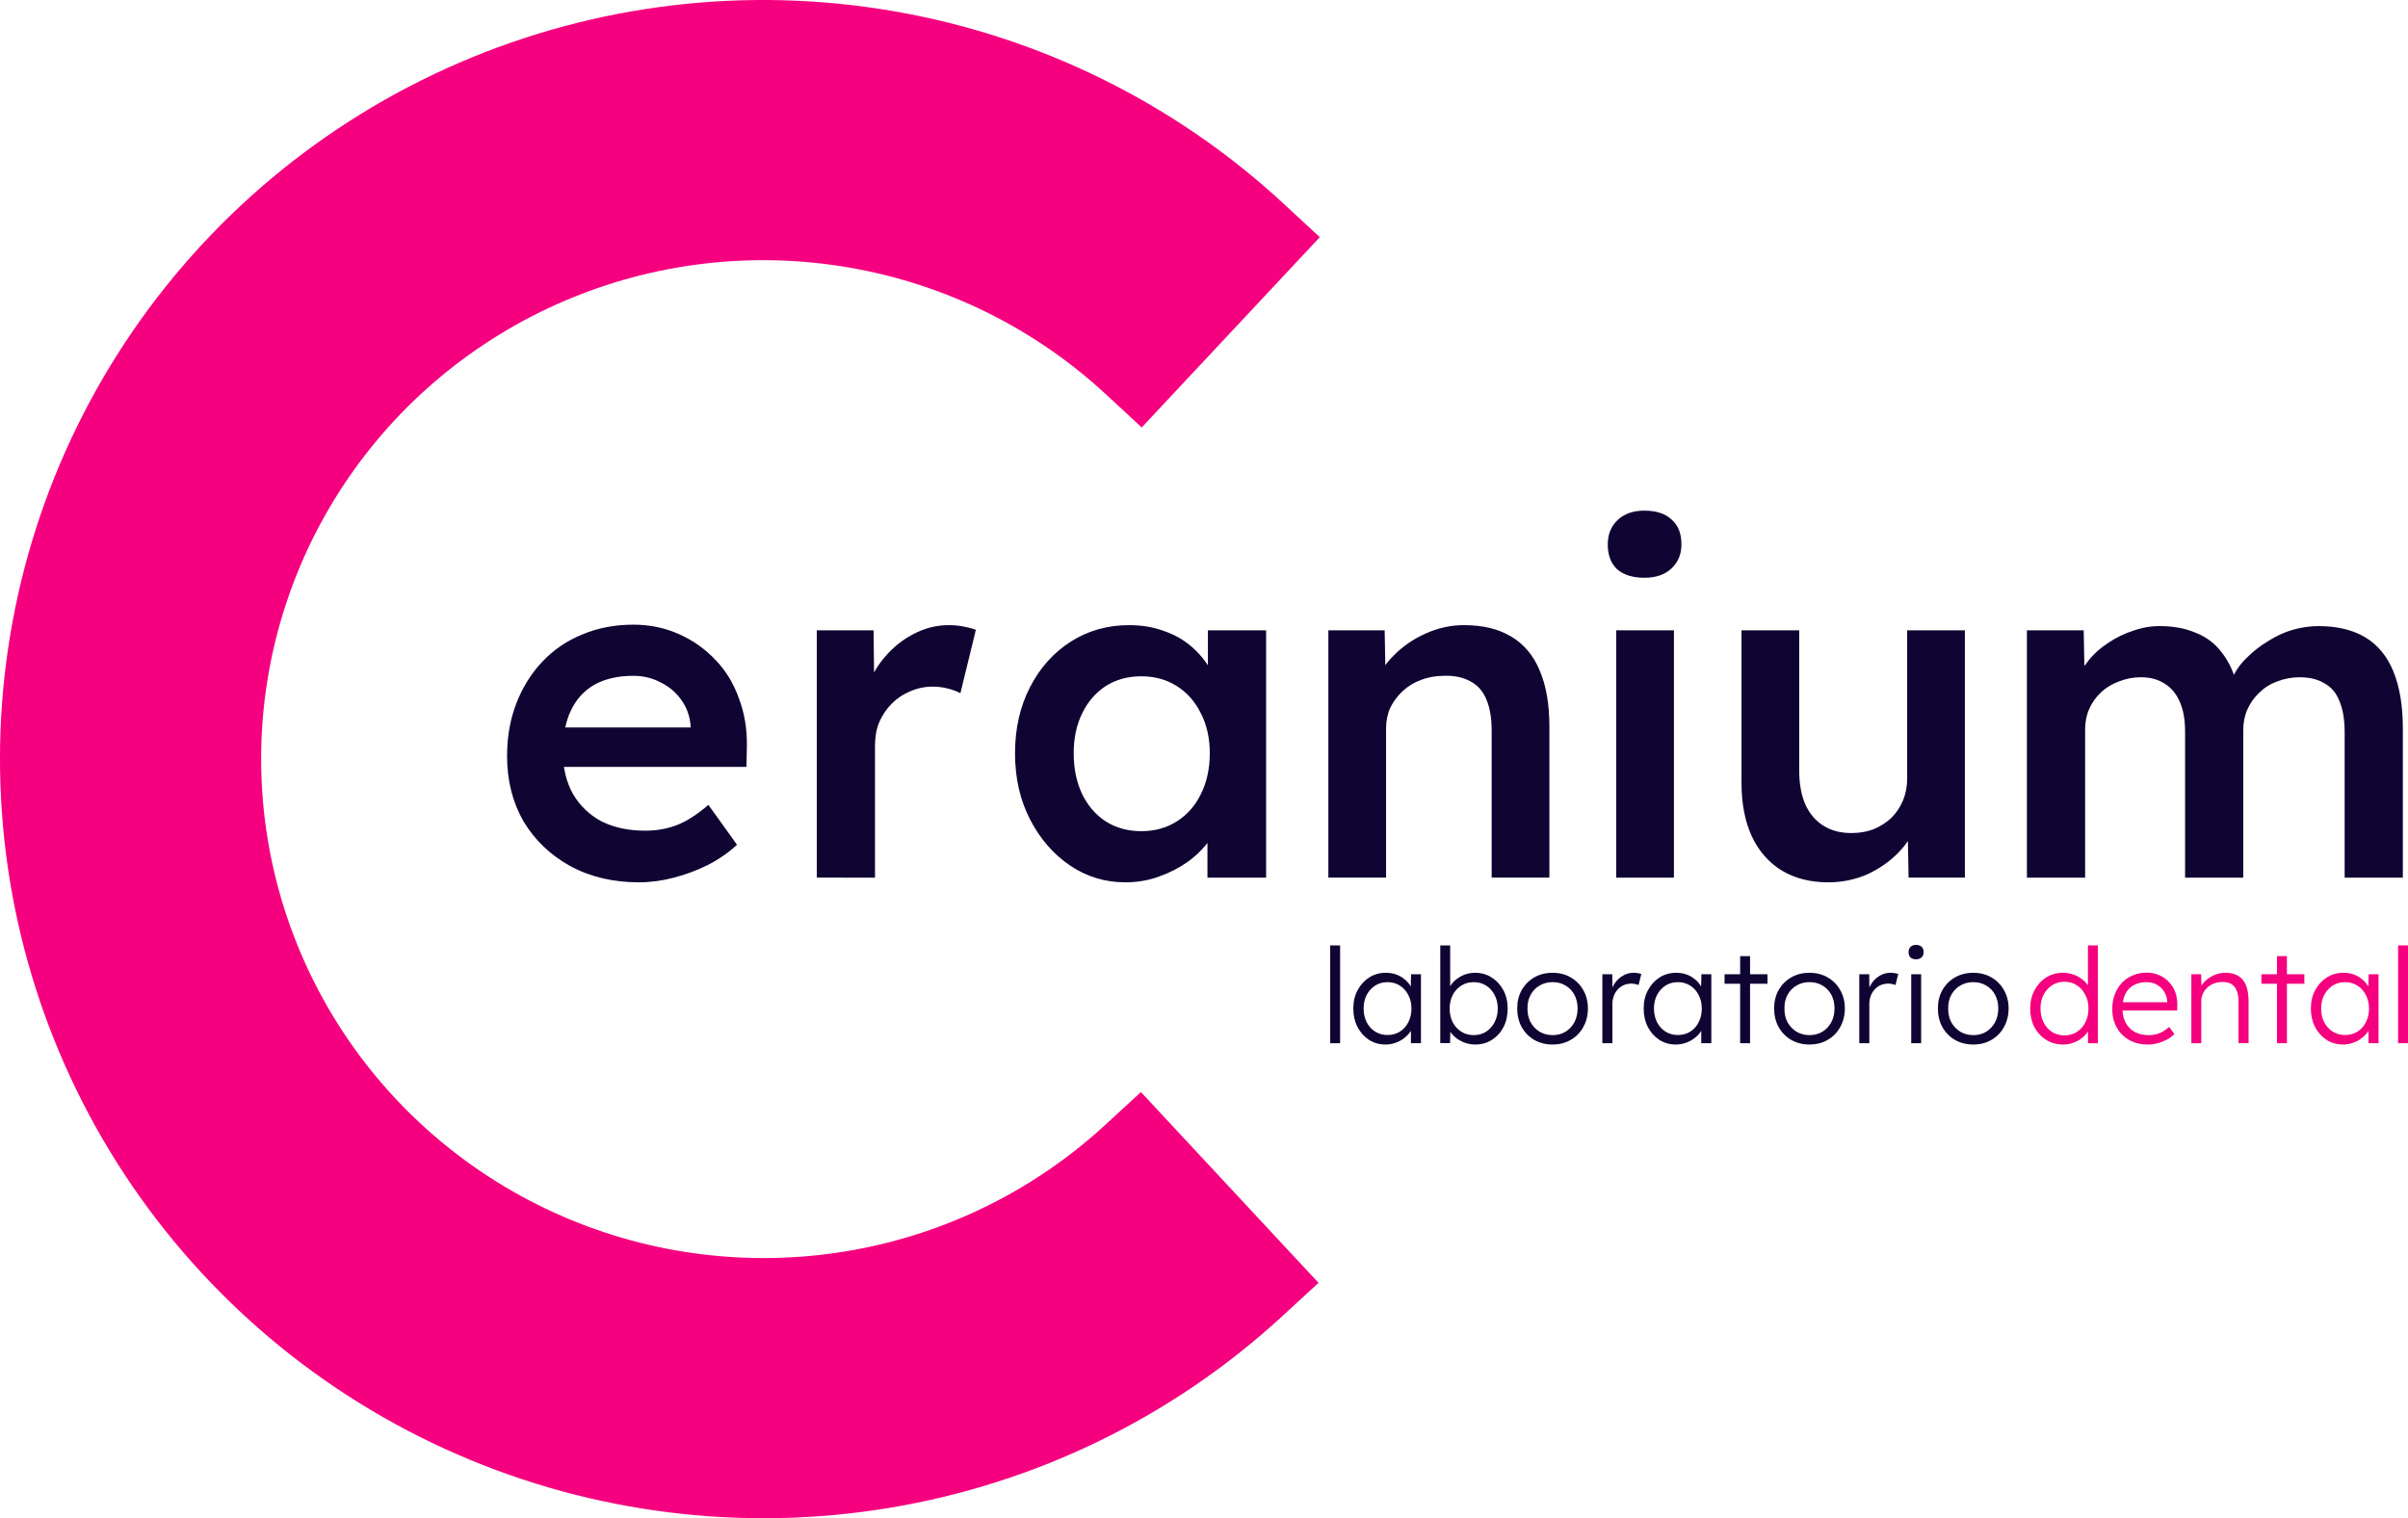 <?xml version="1.0" encoding="UTF-8" standalone="no"?>
<svg
   width="191.235"
   height="120.573"
   viewBox="0 0 191.235 120.573"
   fill="none"
   version="1.1"
   id="svg12"
   sodipodi:docname="logo.svg"
   inkscape:version="1.1.2 (0a00cf5339, 2022-02-04)"
   xmlns:inkscape="http://www.inkscape.org/namespaces/inkscape"
   xmlns:sodipodi="http://sodipodi.sourceforge.net/DTD/sodipodi-0.dtd"
   xmlns="http://www.w3.org/2000/svg"
   xmlns:svg="http://www.w3.org/2000/svg">
  <defs
     id="defs16" />
  <sodipodi:namedview
     id="namedview14"
     pagecolor="#505050"
     bordercolor="#eeeeee"
     borderopacity="1"
     inkscape:pageshadow="0"
     inkscape:pageopacity="0"
     inkscape:pagecheckerboard="0"
     showgrid="false"
     inkscape:zoom="3.5811537"
     inkscape:cx="79.862531"
     inkscape:cy="65.062832"
     inkscape:window-width="1920"
     inkscape:window-height="1048"
     inkscape:window-x="1920"
     inkscape:window-y="0"
     inkscape:window-maximized="1"
     inkscape:current-layer="svg12"
     fit-margin-top="0"
     fit-margin-left="0"
     fit-margin-right="0"
     fit-margin-bottom="0" />
  <path
     d="m 8.514,44.274 h -0.17 v -0.549 h 0.177 c 0.053,0 0.099,0.011 0.137,0.033 0.038,0.022 0.067,0.053 0.087,0.094 0.02,0.041 0.03,0.089 0.03,0.146 0,0.057 -0.01,0.106 -0.031,0.148 -0.02,0.041 -0.05,0.073 -0.089,0.095 -0.039,0.022 -0.086,0.033 -0.142,0.033 z m -0.103,-0.059 h 0.099 c 0.045,0 0.083,-0.009 0.113,-0.026 0.03,-0.018 0.052,-0.042 0.067,-0.075 0.015,-0.032 0.022,-0.071 0.022,-0.116 0,-0.044 -0.007,-0.083 -0.022,-0.115 -0.015,-0.032 -0.036,-0.057 -0.065,-0.074 -0.029,-0.017 -0.065,-0.026 -0.108,-0.026 h -0.106 z"
     fill="#0f0432"
     id="path2" />
  <path
     d="m 50.743,70.071 c -2.062,0 -3.889,-0.435 -5.479,-1.304 -1.565,-0.87 -2.795,-2.05 -3.69,-3.541 -0.87,-1.516 -1.304,-3.243 -1.304,-5.181 0,-1.541 0.248,-2.945 0.745,-4.212 0.497,-1.267 1.18,-2.361 2.05,-3.28 0.894,-0.944 1.95,-1.665 3.168,-2.162 1.242,-0.522 2.596,-0.783 4.062,-0.783 1.292,0 2.497,0.248 3.615,0.746 1.118,0.497 2.087,1.18 2.907,2.05 0.82,0.845 1.441,1.863 1.864,3.056 0.447,1.168 0.658,2.447 0.634,3.839 l -0.037,1.603 h -15.915 l -0.857,-3.131 h 12.933 l -0.596,0.634 v -0.82 c -0.074,-0.77 -0.323,-1.441 -0.745,-2.013 -0.422,-0.596 -0.969,-1.056 -1.64,-1.379 -0.646,-0.348 -1.367,-0.522 -2.162,-0.522 -1.218,0 -2.249,0.236 -3.094,0.708 -0.82,0.472 -1.441,1.155 -1.863,2.05 -0.422,0.87 -0.634,1.963 -0.634,3.28 0,1.267 0.261,2.373 0.783,3.317 0.547,0.944 1.304,1.677 2.273,2.199 0.994,0.497 2.149,0.745 3.466,0.745 0.919,0 1.764,-0.149 2.534,-0.447 0.77,-0.298 1.603,-0.832 2.497,-1.603 l 2.274,3.168 c -0.671,0.621 -1.441,1.155 -2.311,1.603 -0.845,0.422 -1.739,0.758 -2.684,1.006 -0.944,0.248 -1.876,0.373 -2.795,0.373 z m 14.123,-0.373 v -19.642 h 4.51 l 0.074,6.261 -0.634,-1.416 c 0.273,-0.994 0.745,-1.888 1.417,-2.683 0.67,-0.795 1.441,-1.416 2.31,-1.863 0.895,-0.472 1.827,-0.708 2.796,-0.708 0.422,0 0.82,0.037 1.192,0.112 0.398,0.075 0.721,0.162 0.969,0.261 l -1.229,5.032 c -0.274,-0.149 -0.609,-0.273 -1.007,-0.373 -0.397,-0.099 -0.795,-0.149 -1.192,-0.149 -0.622,0 -1.218,0.124 -1.789,0.373 -0.547,0.224 -1.032,0.547 -1.454,0.969 -0.422,0.422 -0.758,0.919 -1.006,1.491 -0.224,0.547 -0.335,1.168 -0.335,1.864 v 10.473 z m 24.503,0.373 c -1.615,0 -3.081,-0.447 -4.398,-1.342 -1.317,-0.894 -2.373,-2.112 -3.168,-3.653 -0.795,-1.541 -1.193,-3.292 -1.193,-5.255 0,-1.963 0.398,-3.715 1.193,-5.255 0.795,-1.54 1.876,-2.746 3.243,-3.615 1.366,-0.87 2.907,-1.304 4.621,-1.304 0.994,0 1.901,0.149 2.721,0.447 0.82,0.273 1.541,0.671 2.162,1.193 0.621,0.522 1.13,1.118 1.528,1.789 0.422,0.671 0.708,1.391 0.857,2.162 l -1.006,-0.261 v -4.92 h 4.621 v 19.642 h -4.658 v -4.696 l 1.08,-0.186 c -0.174,0.671 -0.497,1.329 -0.969,1.975 -0.447,0.621 -1.018,1.18 -1.714,1.677 -0.671,0.472 -1.429,0.857 -2.274,1.155 -0.82,0.298 -1.702,0.447 -2.646,0.447 z m 1.267,-4.062 c 1.069,0 2.013,-0.261 2.833,-0.783 0.82,-0.522 1.453,-1.242 1.901,-2.162 0.472,-0.944 0.708,-2.025 0.708,-3.243 0,-1.193 -0.236,-2.249 -0.708,-3.168 -0.448,-0.919 -1.081,-1.64 -1.901,-2.162 -0.82,-0.522 -1.764,-0.783 -2.833,-0.783 -1.068,0 -2.012,0.261 -2.832,0.783 -0.795,0.522 -1.417,1.242 -1.864,2.162 -0.447,0.919 -0.671,1.975 -0.671,3.168 0,1.218 0.224,2.298 0.671,3.243 0.447,0.919 1.069,1.64 1.864,2.162 0.82,0.522 1.764,0.783 2.832,0.783 z m 14.857,3.69 v -19.642 h 4.472 l 0.075,4.025 -0.858,0.447 c 0.249,-0.894 0.733,-1.702 1.454,-2.423 0.721,-0.745 1.578,-1.342 2.572,-1.789 0.994,-0.447 2.012,-0.671 3.056,-0.671 1.491,0 2.733,0.298 3.727,0.894 1.019,0.596 1.777,1.491 2.274,2.683 0.521,1.193 0.782,2.684 0.782,4.473 v 12.001 h -4.584 v -11.666 c 0,-0.994 -0.137,-1.814 -0.41,-2.46 -0.273,-0.671 -0.696,-1.155 -1.267,-1.454 -0.572,-0.323 -1.267,-0.472 -2.087,-0.447 -0.671,0 -1.292,0.112 -1.864,0.335 -0.547,0.199 -1.031,0.497 -1.454,0.894 -0.397,0.373 -0.72,0.808 -0.969,1.304 -0.223,0.497 -0.335,1.044 -0.335,1.64 v 11.852 h -2.274 c -0.447,0 -0.869,0 -1.267,0 -0.372,0 -0.72,0 -1.043,0 z m 22.861,0 v -19.642 h 4.584 v 19.642 z m 2.236,-23.816 c -0.919,0 -1.64,-0.224 -2.162,-0.671 -0.497,-0.472 -0.745,-1.131 -0.745,-1.975 0,-0.795 0.261,-1.441 0.783,-1.938 0.521,-0.497 1.23,-0.745 2.124,-0.745 0.944,0 1.665,0.236 2.162,0.708 0.522,0.447 0.783,1.106 0.783,1.975 0,0.77 -0.261,1.404 -0.783,1.901 -0.522,0.497 -1.243,0.745 -2.162,0.745 z m 14.609,24.189 c -1.416,0 -2.646,-0.311 -3.69,-0.932 -1.043,-0.646 -1.838,-1.553 -2.385,-2.721 -0.547,-1.193 -0.82,-2.609 -0.82,-4.249 v -12.113 h 4.584 v 11.144 c 0,1.044 0.162,1.938 0.485,2.683 0.323,0.721 0.795,1.28 1.416,1.677 0.621,0.398 1.367,0.596 2.237,0.596 0.646,0 1.23,-0.099 1.751,-0.298 0.547,-0.224 1.019,-0.522 1.417,-0.894 0.397,-0.398 0.708,-0.857 0.931,-1.379 0.224,-0.547 0.336,-1.131 0.336,-1.752 v -11.778 h 4.584 v 19.642 h -4.472 l -0.075,-4.1 0.82,-0.447 c -0.298,0.944 -0.807,1.789 -1.528,2.534 -0.696,0.721 -1.528,1.304 -2.497,1.752 -0.969,0.422 -2,0.634 -3.094,0.634 z m 15.772,-0.373 v -19.642 h 4.51 l 0.074,3.951 -0.745,0.298 c 0.224,-0.646 0.559,-1.242 1.006,-1.789 0.448,-0.572 0.982,-1.056 1.603,-1.454 0.621,-0.422 1.28,-0.745 1.975,-0.969 0.696,-0.248 1.404,-0.373 2.125,-0.373 1.068,0 2.013,0.174 2.832,0.522 0.845,0.323 1.541,0.845 2.088,1.565 0.571,0.721 0.994,1.64 1.267,2.758 l -0.708,-0.149 0.298,-0.596 c 0.273,-0.596 0.658,-1.131 1.155,-1.603 0.497,-0.497 1.056,-0.932 1.678,-1.304 0.621,-0.398 1.267,-0.696 1.938,-0.894 0.695,-0.199 1.379,-0.298 2.05,-0.298 1.49,0 2.733,0.298 3.727,0.895 0.994,0.596 1.739,1.503 2.236,2.721 0.497,1.218 0.745,2.721 0.745,4.51 v 11.852 h -4.621 v -11.554 c 0,-0.994 -0.137,-1.814 -0.41,-2.46 -0.249,-0.646 -0.646,-1.118 -1.193,-1.416 -0.522,-0.323 -1.18,-0.484 -1.975,-0.484 -0.621,0 -1.218,0.112 -1.789,0.335 -0.547,0.199 -1.019,0.497 -1.417,0.895 -0.397,0.373 -0.708,0.807 -0.931,1.304 -0.224,0.497 -0.336,1.044 -0.336,1.64 v 11.74 h -4.621 v -11.591 c 0,-0.944 -0.137,-1.727 -0.41,-2.348 -0.274,-0.646 -0.671,-1.131 -1.193,-1.454 -0.522,-0.348 -1.156,-0.522 -1.901,-0.522 -0.621,0 -1.205,0.112 -1.752,0.335 -0.546,0.199 -1.018,0.485 -1.416,0.857 -0.398,0.373 -0.708,0.807 -0.932,1.304 -0.223,0.497 -0.335,1.044 -0.335,1.64 v 11.778 z"
     fill="#0f0432"
     id="path4" />
  <path
     d="m 105.64,82.847 v -7.765 h 0.787 v 7.765 z m 4.375,0.105 c -0.476,0 -0.906,-0.122 -1.291,-0.367 -0.385,-0.252 -0.689,-0.591 -0.913,-1.018 -0.224,-0.434 -0.336,-0.923 -0.336,-1.469 0,-0.553 0.115,-1.043 0.346,-1.469 0.231,-0.427 0.539,-0.763 0.924,-1.007 0.392,-0.245 0.829,-0.367 1.312,-0.367 0.286,0 0.552,0.042 0.797,0.126 0.245,0.084 0.462,0.203 0.651,0.357 0.196,0.147 0.357,0.322 0.483,0.525 0.132,0.196 0.223,0.409 0.272,0.64 l -0.23,-0.116 0.031,-1.417 h 0.787 v 5.478 h -0.797 v -1.343 l 0.209,-0.136 c -0.049,0.21 -0.143,0.412 -0.283,0.608 -0.14,0.189 -0.311,0.357 -0.514,0.504 -0.196,0.147 -0.42,0.262 -0.672,0.346 -0.245,0.084 -0.504,0.126 -0.776,0.126 z m 0.178,-0.755 c 0.364,0 0.689,-0.088 0.976,-0.263 0.287,-0.182 0.511,-0.43 0.672,-0.745 0.168,-0.322 0.251,-0.685 0.251,-1.091 0,-0.406 -0.083,-0.766 -0.251,-1.081 -0.161,-0.315 -0.385,-0.563 -0.672,-0.745 -0.287,-0.182 -0.612,-0.273 -0.976,-0.273 -0.371,0 -0.7,0.091 -0.986,0.273 -0.28,0.182 -0.504,0.43 -0.672,0.745 -0.161,0.315 -0.241,0.675 -0.241,1.081 0,0.399 0.08,0.759 0.241,1.081 0.161,0.315 0.385,0.563 0.672,0.745 0.286,0.182 0.615,0.273 0.986,0.273 z m 6.969,0.755 c -0.258,0 -0.51,-0.038 -0.755,-0.115 -0.245,-0.084 -0.469,-0.196 -0.672,-0.336 -0.196,-0.14 -0.364,-0.301 -0.503,-0.483 -0.133,-0.182 -0.224,-0.371 -0.273,-0.566 l 0.231,0.01 -0.032,1.375 h -0.777 v -7.755 h 0.788 v 3.599 l -0.158,0.042 c 0.049,-0.196 0.137,-0.381 0.263,-0.556 0.132,-0.182 0.297,-0.339 0.493,-0.472 0.196,-0.14 0.409,-0.248 0.64,-0.325 0.238,-0.077 0.483,-0.115 0.734,-0.115 0.49,0 0.927,0.122 1.312,0.367 0.392,0.245 0.703,0.581 0.934,1.007 0.231,0.427 0.347,0.916 0.347,1.469 0,0.553 -0.112,1.046 -0.336,1.48 -0.224,0.426 -0.532,0.762 -0.924,1.007 -0.385,0.245 -0.822,0.367 -1.312,0.367 z m -0.125,-0.745 c 0.37,0 0.699,-0.091 0.986,-0.273 0.287,-0.189 0.511,-0.44 0.672,-0.755 0.168,-0.322 0.252,-0.682 0.252,-1.081 0,-0.406 -0.084,-0.766 -0.252,-1.081 -0.161,-0.315 -0.385,-0.563 -0.672,-0.745 -0.287,-0.182 -0.616,-0.273 -0.986,-0.273 -0.371,0 -0.7,0.091 -0.987,0.273 -0.287,0.182 -0.514,0.43 -0.682,0.745 -0.161,0.315 -0.241,0.675 -0.241,1.081 0,0.406 0.08,0.769 0.241,1.091 0.168,0.315 0.395,0.563 0.682,0.745 0.287,0.182 0.616,0.273 0.987,0.273 z m 6.266,0.745 c -0.546,0 -1.032,-0.122 -1.459,-0.367 -0.419,-0.245 -0.752,-0.584 -0.997,-1.018 -0.237,-0.434 -0.356,-0.927 -0.356,-1.48 0,-0.545 0.119,-1.032 0.356,-1.458 0.245,-0.427 0.578,-0.763 0.997,-1.007 0.427,-0.245 0.913,-0.367 1.459,-0.367 0.539,0 1.018,0.122 1.438,0.367 0.427,0.245 0.759,0.581 0.997,1.007 0.245,0.427 0.367,0.913 0.367,1.458 0,0.553 -0.122,1.046 -0.367,1.48 -0.238,0.434 -0.57,0.773 -0.997,1.018 -0.42,0.245 -0.899,0.367 -1.438,0.367 z m 0,-0.745 c 0.385,0 0.728,-0.091 1.029,-0.273 0.3,-0.189 0.535,-0.44 0.703,-0.755 0.168,-0.322 0.252,-0.686 0.252,-1.092 0,-0.405 -0.084,-0.766 -0.252,-1.081 -0.168,-0.315 -0.403,-0.56 -0.703,-0.735 -0.301,-0.182 -0.644,-0.273 -1.029,-0.273 -0.385,0 -0.731,0.091 -1.039,0.273 -0.301,0.175 -0.539,0.423 -0.713,0.745 -0.168,0.315 -0.249,0.672 -0.242,1.07 -0.007,0.406 0.074,0.77 0.242,1.092 0.174,0.315 0.412,0.566 0.713,0.755 0.308,0.182 0.654,0.273 1.039,0.273 z m 3.95,0.64 v -5.478 h 0.787 l 0.021,1.459 -0.083,-0.199 c 0.076,-0.245 0.199,-0.472 0.367,-0.682 0.175,-0.21 0.381,-0.378 0.619,-0.504 0.238,-0.126 0.5,-0.189 0.787,-0.189 0.119,0 0.231,0.011 0.336,0.032 0.105,0.014 0.192,0.035 0.262,0.063 l -0.22,0.881 c -0.091,-0.042 -0.186,-0.07 -0.283,-0.084 -0.091,-0.021 -0.179,-0.032 -0.263,-0.032 -0.238,0 -0.451,0.042 -0.64,0.126 -0.189,0.084 -0.35,0.203 -0.483,0.357 -0.133,0.147 -0.234,0.318 -0.304,0.514 -0.07,0.196 -0.105,0.406 -0.105,0.63 v 3.106 z m 5.82,0.105 c -0.475,0 -0.906,-0.122 -1.29,-0.367 -0.385,-0.252 -0.69,-0.591 -0.913,-1.018 -0.224,-0.434 -0.336,-0.923 -0.336,-1.469 0,-0.553 0.115,-1.043 0.346,-1.469 0.231,-0.427 0.539,-0.763 0.924,-1.007 0.391,-0.245 0.829,-0.367 1.311,-0.367 0.287,0 0.553,0.042 0.798,0.126 0.245,0.084 0.462,0.203 0.651,0.357 0.195,0.147 0.356,0.322 0.482,0.525 0.133,0.196 0.224,0.409 0.273,0.64 l -0.231,-0.116 0.032,-1.417 h 0.787 v 5.478 h -0.798 v -1.343 l 0.21,-0.136 c -0.049,0.21 -0.143,0.412 -0.283,0.608 -0.14,0.189 -0.311,0.357 -0.514,0.504 -0.196,0.147 -0.42,0.262 -0.672,0.346 -0.245,0.084 -0.504,0.126 -0.777,0.126 z m 0.179,-0.755 c 0.364,0 0.689,-0.088 0.976,-0.263 0.287,-0.182 0.511,-0.43 0.671,-0.745 0.168,-0.322 0.252,-0.685 0.252,-1.091 0,-0.406 -0.084,-0.766 -0.252,-1.081 -0.16,-0.315 -0.384,-0.563 -0.671,-0.745 -0.287,-0.182 -0.612,-0.273 -0.976,-0.273 -0.371,0 -0.7,0.091 -0.987,0.273 -0.279,0.182 -0.503,0.43 -0.671,0.745 -0.161,0.315 -0.242,0.675 -0.242,1.081 0,0.399 0.081,0.759 0.242,1.081 0.161,0.315 0.385,0.563 0.671,0.745 0.287,0.182 0.616,0.273 0.987,0.273 z m 4.944,0.65 v -6.915 h 0.787 v 6.915 z m -1.238,-4.722 v -0.756 h 3.41 v 0.756 z m 6.75,4.827 c -0.546,0 -1.032,-0.122 -1.459,-0.367 -0.42,-0.245 -0.752,-0.584 -0.997,-1.018 -0.238,-0.434 -0.357,-0.927 -0.357,-1.48 0,-0.545 0.119,-1.032 0.357,-1.458 0.245,-0.427 0.577,-0.763 0.997,-1.007 0.427,-0.245 0.913,-0.367 1.459,-0.367 0.538,0 1.018,0.122 1.437,0.367 0.427,0.245 0.759,0.581 0.997,1.007 0.245,0.427 0.368,0.913 0.368,1.458 0,0.553 -0.123,1.046 -0.368,1.48 -0.238,0.434 -0.57,0.773 -0.997,1.018 -0.419,0.245 -0.899,0.367 -1.437,0.367 z m 0,-0.745 c 0.384,0 0.727,-0.091 1.028,-0.273 0.301,-0.189 0.535,-0.44 0.703,-0.755 0.168,-0.322 0.252,-0.686 0.252,-1.092 0,-0.405 -0.084,-0.766 -0.252,-1.081 -0.168,-0.315 -0.402,-0.56 -0.703,-0.735 -0.301,-0.182 -0.644,-0.273 -1.028,-0.273 -0.385,0 -0.732,0.091 -1.039,0.273 -0.301,0.175 -0.539,0.423 -0.714,0.745 -0.168,0.315 -0.248,0.672 -0.241,1.07 -0.007,0.406 0.073,0.77 0.241,1.092 0.175,0.315 0.413,0.566 0.714,0.755 0.307,0.182 0.654,0.273 1.039,0.273 z m 3.95,0.64 v -5.478 h 0.787 l 0.021,1.459 -0.084,-0.199 c 0.077,-0.245 0.199,-0.472 0.367,-0.682 0.175,-0.21 0.382,-0.378 0.619,-0.504 0.238,-0.126 0.501,-0.189 0.788,-0.189 0.118,0 0.23,0.011 0.335,0.032 0.105,0.014 0.193,0.035 0.263,0.063 l -0.221,0.881 c -0.091,-0.042 -0.185,-0.07 -0.283,-0.084 -0.091,-0.021 -0.178,-0.032 -0.262,-0.032 -0.238,0 -0.452,0.042 -0.641,0.126 -0.188,0.084 -0.349,0.203 -0.482,0.357 -0.133,0.147 -0.235,0.318 -0.305,0.514 -0.07,0.196 -0.105,0.406 -0.105,0.63 v 3.106 z m 4.125,0 v -5.478 h 0.787 v 5.478 z m 0.388,-6.663 c -0.196,0 -0.346,-0.049 -0.451,-0.147 -0.098,-0.105 -0.147,-0.245 -0.147,-0.42 0,-0.175 0.052,-0.315 0.157,-0.42 0.105,-0.105 0.252,-0.157 0.441,-0.157 0.189,0 0.336,0.052 0.441,0.157 0.105,0.098 0.157,0.238 0.157,0.42 0,0.168 -0.052,0.304 -0.157,0.409 -0.105,0.105 -0.252,0.158 -0.441,0.158 z m 4.542,6.769 c -0.546,0 -1.032,-0.122 -1.459,-0.367 -0.42,-0.245 -0.752,-0.584 -0.997,-1.018 -0.238,-0.434 -0.357,-0.927 -0.357,-1.48 0,-0.545 0.119,-1.032 0.357,-1.458 0.245,-0.427 0.577,-0.763 0.997,-1.007 0.427,-0.245 0.913,-0.367 1.459,-0.367 0.538,0 1.018,0.122 1.437,0.367 0.427,0.245 0.76,0.581 0.997,1.007 0.245,0.427 0.368,0.913 0.368,1.458 0,0.553 -0.123,1.046 -0.368,1.48 -0.237,0.434 -0.57,0.773 -0.997,1.018 -0.419,0.245 -0.899,0.367 -1.437,0.367 z m 0,-0.745 c 0.385,0 0.727,-0.091 1.028,-0.273 0.301,-0.189 0.535,-0.44 0.703,-0.755 0.168,-0.322 0.252,-0.686 0.252,-1.092 0,-0.405 -0.084,-0.766 -0.252,-1.081 -0.168,-0.315 -0.402,-0.56 -0.703,-0.735 -0.301,-0.182 -0.643,-0.273 -1.028,-0.273 -0.385,0 -0.731,0.091 -1.039,0.273 -0.301,0.175 -0.539,0.423 -0.714,0.745 -0.168,0.315 -0.248,0.672 -0.241,1.07 -0.007,0.406 0.073,0.77 0.241,1.092 0.175,0.315 0.413,0.566 0.714,0.755 0.308,0.182 0.654,0.273 1.039,0.273 z"
     fill="#0f0432"
     id="path6" />
  <path
     d="m 163.844,82.952 c -0.497,0 -0.945,-0.122 -1.343,-0.367 -0.392,-0.245 -0.703,-0.581 -0.934,-1.007 -0.224,-0.434 -0.336,-0.924 -0.336,-1.47 0,-0.552 0.115,-1.042 0.346,-1.469 0.231,-0.434 0.542,-0.773 0.934,-1.018 0.392,-0.245 0.833,-0.367 1.322,-0.367 0.273,0 0.536,0.042 0.788,0.126 0.258,0.084 0.489,0.203 0.692,0.357 0.203,0.147 0.371,0.318 0.504,0.514 0.133,0.189 0.213,0.388 0.241,0.598 l -0.241,-0.084 v -3.683 h 0.787 v 7.765 h -0.777 l -0.021,-1.364 0.2,-0.073 c -0.028,0.196 -0.109,0.388 -0.242,0.577 -0.126,0.182 -0.286,0.346 -0.482,0.493 -0.196,0.147 -0.42,0.262 -0.672,0.346 -0.245,0.084 -0.5,0.126 -0.766,0.126 z m 0.115,-0.724 c 0.364,0 0.69,-0.091 0.976,-0.273 0.287,-0.182 0.511,-0.433 0.672,-0.755 0.168,-0.322 0.252,-0.689 0.252,-1.102 0,-0.413 -0.084,-0.777 -0.252,-1.092 -0.161,-0.322 -0.385,-0.574 -0.672,-0.756 -0.286,-0.189 -0.612,-0.283 -0.976,-0.283 -0.377,0 -0.71,0.094 -0.997,0.283 -0.279,0.182 -0.503,0.434 -0.671,0.756 -0.161,0.315 -0.242,0.679 -0.242,1.092 0,0.406 0.081,0.769 0.242,1.091 0.161,0.322 0.385,0.577 0.671,0.766 0.287,0.182 0.62,0.273 0.997,0.273 z m 6.592,0.724 c -0.546,0 -1.032,-0.119 -1.459,-0.357 -0.42,-0.237 -0.749,-0.57 -0.986,-0.996 -0.238,-0.427 -0.357,-0.917 -0.357,-1.47 0,-0.426 0.066,-0.811 0.199,-1.154 0.133,-0.35 0.319,-0.654 0.556,-0.913 0.245,-0.259 0.536,-0.458 0.871,-0.598 0.336,-0.147 0.7,-0.22 1.092,-0.22 0.371,0 0.706,0.066 1.007,0.199 0.308,0.133 0.57,0.318 0.787,0.556 0.224,0.231 0.392,0.507 0.504,0.829 0.112,0.322 0.161,0.675 0.147,1.06 l -0.01,0.367 h -4.566 l -0.115,-0.661 h 4.082 l -0.189,0.179 v -0.252 c -0.014,-0.252 -0.087,-0.493 -0.22,-0.724 -0.133,-0.238 -0.322,-0.43 -0.567,-0.577 -0.238,-0.147 -0.524,-0.22 -0.86,-0.22 -0.392,0 -0.731,0.08 -1.018,0.241 -0.287,0.154 -0.507,0.385 -0.661,0.693 -0.154,0.308 -0.231,0.689 -0.231,1.144 0,0.434 0.084,0.811 0.252,1.133 0.168,0.315 0.406,0.56 0.713,0.735 0.315,0.175 0.693,0.262 1.134,0.262 0.259,0 0.514,-0.042 0.766,-0.126 0.259,-0.091 0.542,-0.266 0.85,-0.524 l 0.409,0.566 c -0.161,0.161 -0.353,0.305 -0.577,0.43 -0.224,0.119 -0.469,0.217 -0.735,0.294 -0.266,0.07 -0.538,0.105 -0.818,0.105 z m 3.479,-0.105 v -5.478 h 0.776 l 0.032,1.144 -0.126,0.052 c 0.07,-0.238 0.206,-0.455 0.409,-0.651 0.203,-0.196 0.445,-0.353 0.724,-0.472 0.287,-0.126 0.581,-0.189 0.882,-0.189 0.406,0 0.745,0.08 1.018,0.241 0.273,0.161 0.479,0.409 0.619,0.745 0.14,0.336 0.21,0.763 0.21,1.28 v 3.326 h -0.798 v -3.284 c 0,-0.364 -0.049,-0.661 -0.147,-0.892 -0.091,-0.238 -0.234,-0.413 -0.43,-0.525 -0.196,-0.112 -0.437,-0.164 -0.724,-0.157 -0.238,0 -0.458,0.042 -0.661,0.126 -0.203,0.077 -0.378,0.185 -0.525,0.325 -0.147,0.14 -0.262,0.301 -0.346,0.483 -0.084,0.182 -0.126,0.378 -0.126,0.588 v 3.337 h -0.388 c -0.049,0 -0.105,0 -0.168,0 -0.063,0 -0.14,0 -0.231,0 z m 6.802,0 v -6.915 h 0.787 v 6.915 z m -1.238,-4.722 v -0.756 h 3.41 v 0.756 z m 6.466,4.827 c -0.475,0 -0.906,-0.122 -1.29,-0.367 -0.385,-0.252 -0.69,-0.591 -0.913,-1.018 -0.224,-0.434 -0.336,-0.923 -0.336,-1.469 0,-0.553 0.115,-1.043 0.346,-1.469 0.231,-0.427 0.539,-0.763 0.924,-1.007 0.391,-0.245 0.829,-0.367 1.311,-0.367 0.287,0 0.553,0.042 0.798,0.126 0.245,0.084 0.462,0.203 0.651,0.357 0.195,0.147 0.356,0.322 0.482,0.525 0.133,0.196 0.224,0.409 0.273,0.64 l -0.231,-0.116 0.032,-1.417 h 0.787 v 5.478 h -0.798 v -1.343 l 0.21,-0.136 c -0.049,0.21 -0.143,0.412 -0.283,0.608 -0.14,0.189 -0.311,0.357 -0.514,0.504 -0.196,0.147 -0.42,0.262 -0.672,0.346 -0.245,0.084 -0.504,0.126 -0.777,0.126 z m 0.179,-0.755 c 0.364,0 0.689,-0.088 0.976,-0.263 0.287,-0.182 0.51,-0.43 0.671,-0.745 0.168,-0.322 0.252,-0.685 0.252,-1.091 0,-0.406 -0.084,-0.766 -0.252,-1.081 -0.161,-0.315 -0.384,-0.563 -0.671,-0.745 -0.287,-0.182 -0.612,-0.273 -0.976,-0.273 -0.371,0 -0.7,0.091 -0.987,0.273 -0.28,0.182 -0.503,0.43 -0.671,0.745 -0.161,0.315 -0.242,0.675 -0.242,1.081 0,0.399 0.081,0.759 0.242,1.081 0.161,0.315 0.384,0.563 0.671,0.745 0.287,0.182 0.616,0.273 0.987,0.273 z m 4.209,0.65 v -7.765 h 0.787 v 7.765 z"
     fill="#f5007e"
     id="path8" />
  <path
     fill-rule="evenodd"
     clip-rule="evenodd"
     d="m 104.712,101.879 -2.913,2.679 c -8.661,7.962 -19.468,13.237 -31.098,15.181 -11.629,1.943 -23.577,0.472 -34.382,-4.234 -10.805,-4.706 -19.998,-12.445 -26.451,-22.27 -6.453,-9.826 -9.884,-21.31 -9.869,-33.047 C 0.015,48.452 3.474,36.978 9.951,27.173 16.429,17.368 25.642,9.659 36.459,4.988 c 10.817,-4.671 22.769,-6.103 34.392,-4.121 11.624,1.982 22.418,7.292 31.058,15.282 l 2.905,2.687 -14.142,15.11 -2.871,-2.655 c -5.683,-5.256 -12.787,-8.752 -20.443,-10.057 -7.656,-1.305 -15.527,-0.362 -22.647,2.713 -7.12,3.075 -13.178,8.146 -17.435,14.589 -4.256,6.443 -6.527,13.979 -6.537,21.684 -0.009,7.705 2.243,15.249 6.484,21.707 4.241,6.457 10.287,11.549 17.401,14.648 7.113,3.098 14.982,4.067 22.641,2.787 7.659,-1.28 14.771,-4.753 20.466,-9.989 l 2.878,-2.646 z"
     fill="#f5007e"
     id="path10" />
</svg>
